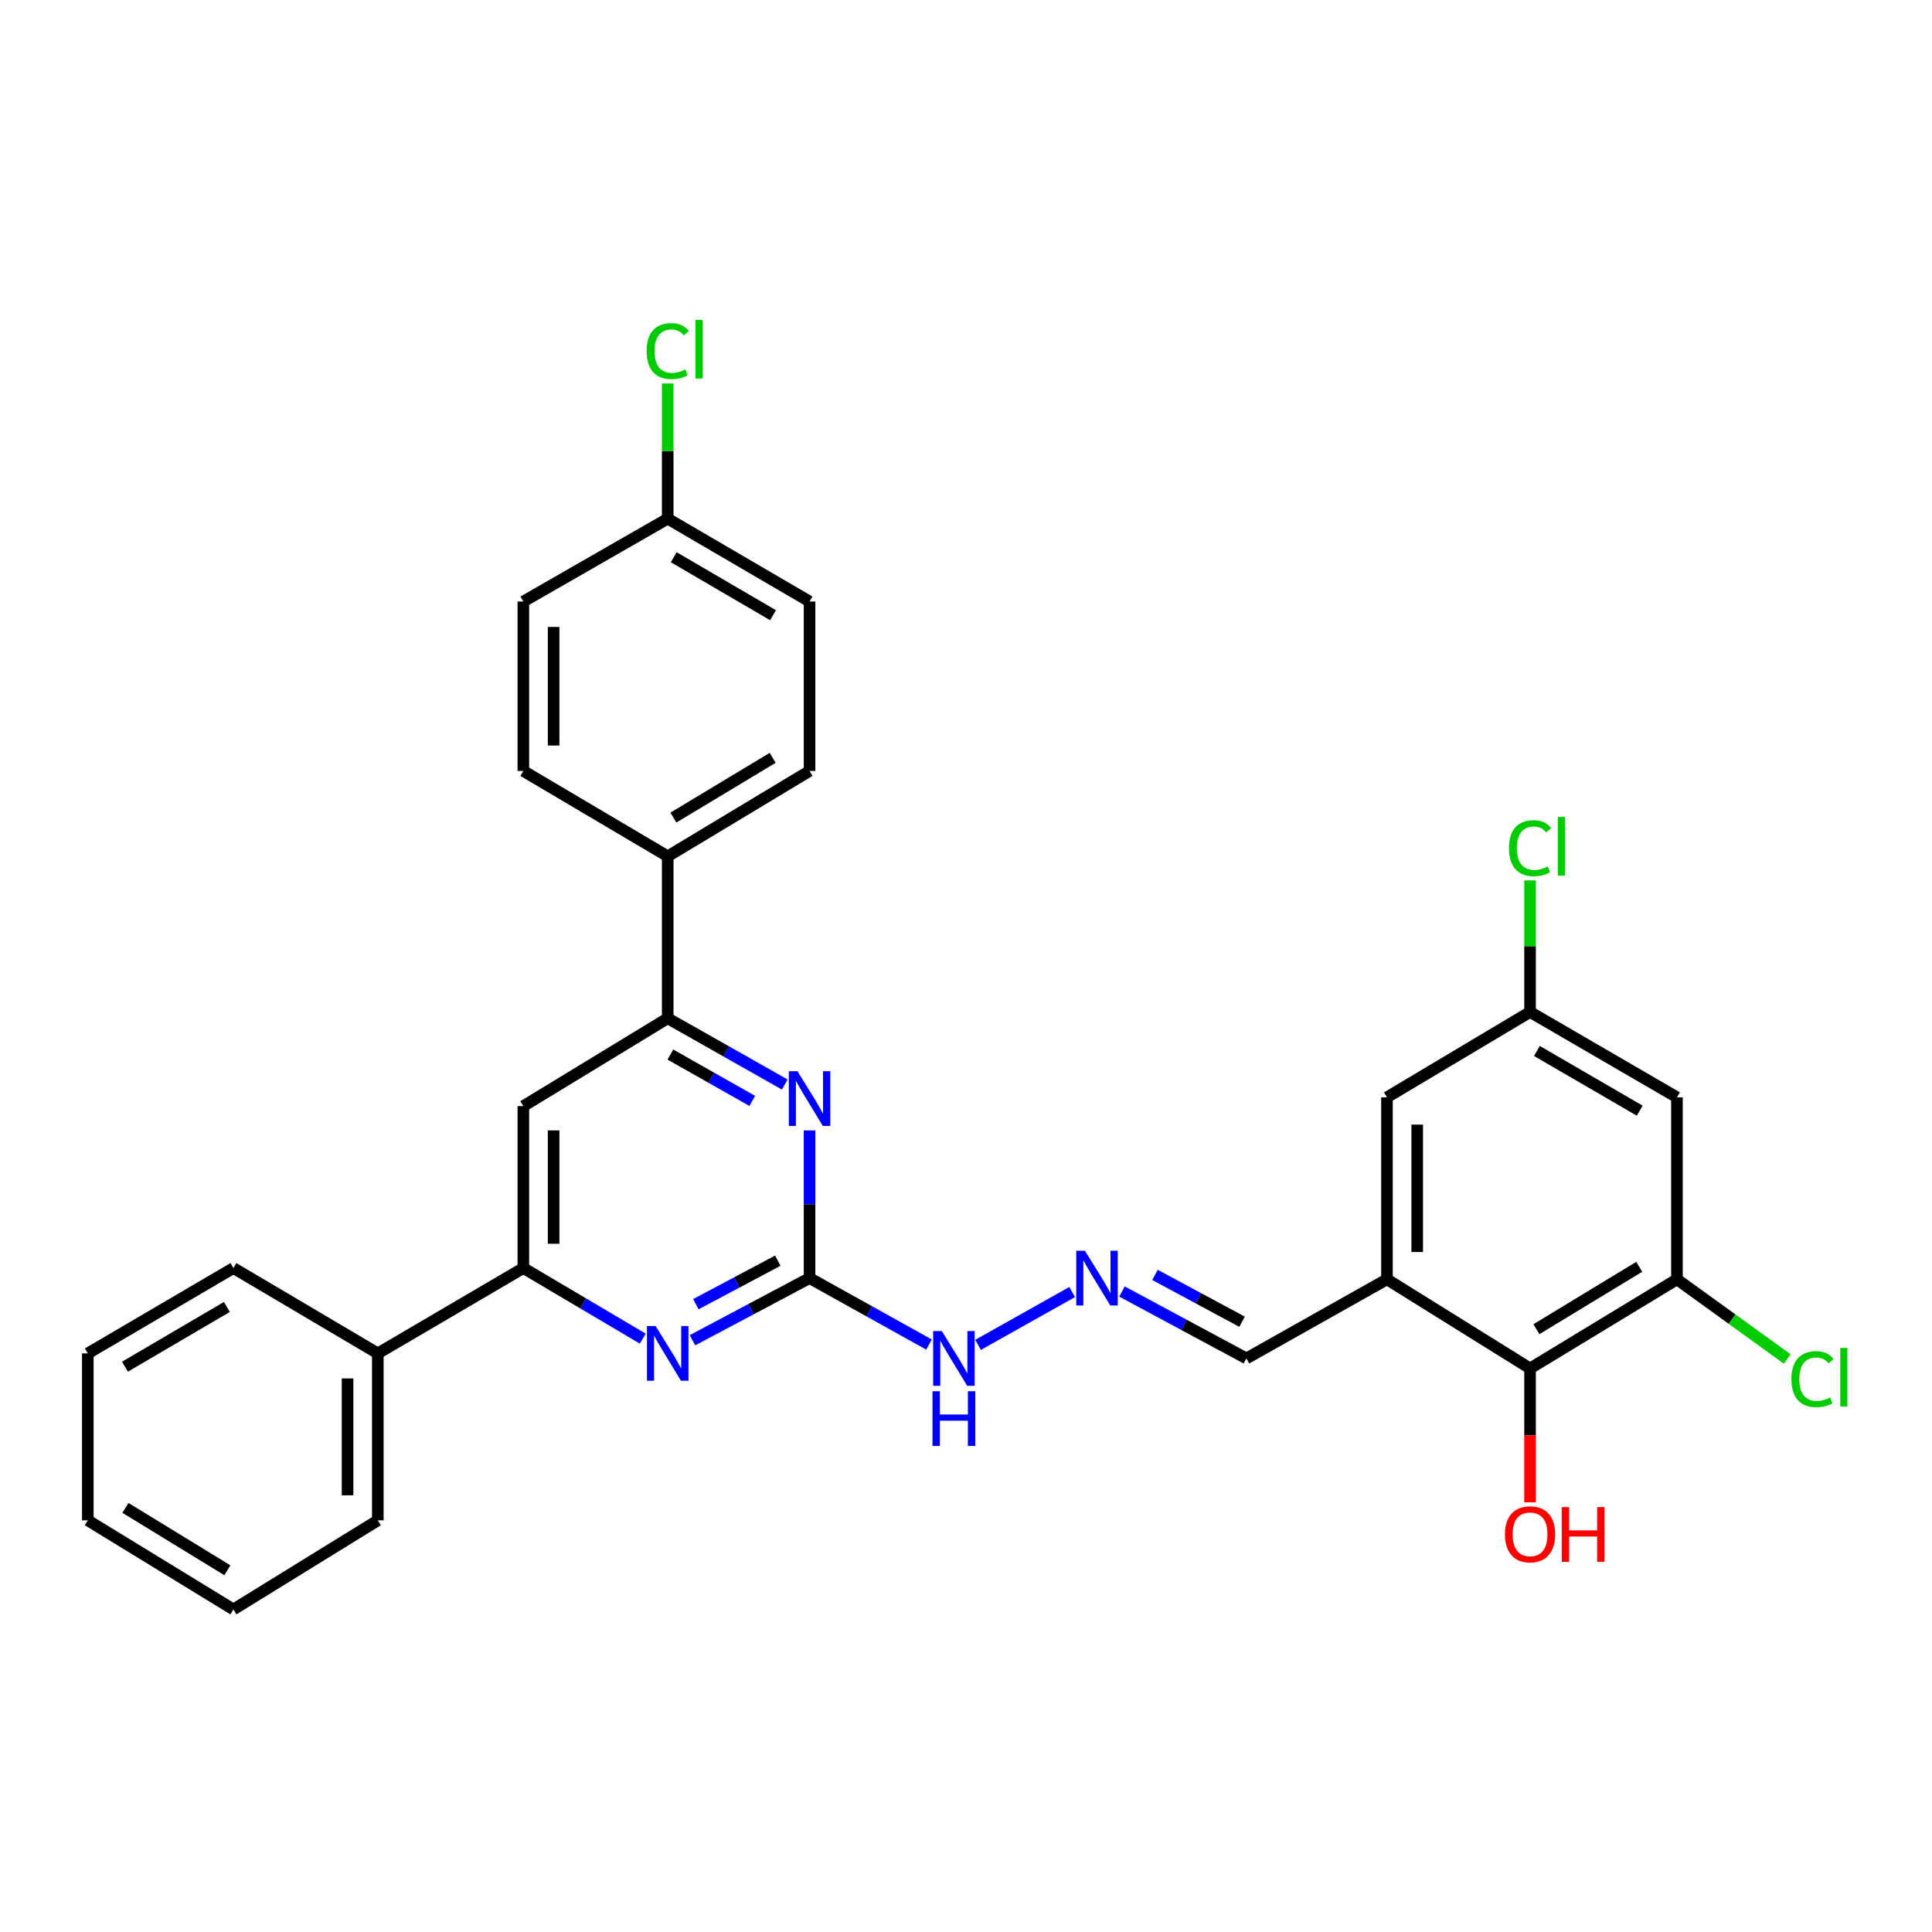 <?xml version='1.0' encoding='iso-8859-1'?>
<svg version='1.1' baseProfile='full'
              xmlns='http://www.w3.org/2000/svg'
                      xmlns:rdkit='http://www.rdkit.org/xml'
                      xmlns:xlink='http://www.w3.org/1999/xlink'
                  xml:space='preserve'
width='1000px' height='1000px' viewBox='0 0 1000 1000'>
<!-- END OF HEADER -->
<rect style='opacity:1.0;fill:#FFFFFF;stroke:none' width='1000' height='1000' x='0' y='0'> </rect>
<path class='bond-0' d='M 419.022,661.533 L 388.724,677.62' style='fill:none;fill-rule:evenodd;stroke:#000000;stroke-width:6px;stroke-linecap:butt;stroke-linejoin:miter;stroke-opacity:1' />
<path class='bond-0' d='M 388.724,677.62 L 358.425,693.706' style='fill:none;fill-rule:evenodd;stroke:#0000FF;stroke-width:6px;stroke-linecap:butt;stroke-linejoin:miter;stroke-opacity:1' />
<path class='bond-0' d='M 402.589,652.527 L 381.38,663.787' style='fill:none;fill-rule:evenodd;stroke:#000000;stroke-width:6px;stroke-linecap:butt;stroke-linejoin:miter;stroke-opacity:1' />
<path class='bond-0' d='M 381.38,663.787 L 360.171,675.048' style='fill:none;fill-rule:evenodd;stroke:#0000FF;stroke-width:6px;stroke-linecap:butt;stroke-linejoin:miter;stroke-opacity:1' />
<path class='bond-1' d='M 419.022,661.533 L 419.022,623.318' style='fill:none;fill-rule:evenodd;stroke:#000000;stroke-width:6px;stroke-linecap:butt;stroke-linejoin:miter;stroke-opacity:1' />
<path class='bond-1' d='M 419.022,623.318 L 419.022,585.102' style='fill:none;fill-rule:evenodd;stroke:#0000FF;stroke-width:6px;stroke-linecap:butt;stroke-linejoin:miter;stroke-opacity:1' />
<path class='bond-12' d='M 419.022,661.533 L 449.944,678.74' style='fill:none;fill-rule:evenodd;stroke:#000000;stroke-width:6px;stroke-linecap:butt;stroke-linejoin:miter;stroke-opacity:1' />
<path class='bond-12' d='M 449.944,678.74 L 480.865,695.947' style='fill:none;fill-rule:evenodd;stroke:#0000FF;stroke-width:6px;stroke-linecap:butt;stroke-linejoin:miter;stroke-opacity:1' />
<path class='bond-3' d='M 332.697,692.88 L 301.792,674.609' style='fill:none;fill-rule:evenodd;stroke:#0000FF;stroke-width:6px;stroke-linecap:butt;stroke-linejoin:miter;stroke-opacity:1' />
<path class='bond-3' d='M 301.792,674.609 L 270.886,656.339' style='fill:none;fill-rule:evenodd;stroke:#000000;stroke-width:6px;stroke-linecap:butt;stroke-linejoin:miter;stroke-opacity:1' />
<path class='bond-2' d='M 406.173,561.345 L 375.89,544.201' style='fill:none;fill-rule:evenodd;stroke:#0000FF;stroke-width:6px;stroke-linecap:butt;stroke-linejoin:miter;stroke-opacity:1' />
<path class='bond-2' d='M 375.89,544.201 L 345.607,527.057' style='fill:none;fill-rule:evenodd;stroke:#000000;stroke-width:6px;stroke-linecap:butt;stroke-linejoin:miter;stroke-opacity:1' />
<path class='bond-2' d='M 389.373,569.831 L 368.175,557.83' style='fill:none;fill-rule:evenodd;stroke:#0000FF;stroke-width:6px;stroke-linecap:butt;stroke-linejoin:miter;stroke-opacity:1' />
<path class='bond-2' d='M 368.175,557.83 L 346.976,545.829' style='fill:none;fill-rule:evenodd;stroke:#000000;stroke-width:6px;stroke-linecap:butt;stroke-linejoin:miter;stroke-opacity:1' />
<path class='bond-5' d='M 345.607,527.057 L 270.886,572.526' style='fill:none;fill-rule:evenodd;stroke:#000000;stroke-width:6px;stroke-linecap:butt;stroke-linejoin:miter;stroke-opacity:1' />
<path class='bond-10' d='M 345.607,527.057 L 345.607,443.236' style='fill:none;fill-rule:evenodd;stroke:#000000;stroke-width:6px;stroke-linecap:butt;stroke-linejoin:miter;stroke-opacity:1' />
<path class='bond-15' d='M 270.886,656.339 L 195.557,700.512' style='fill:none;fill-rule:evenodd;stroke:#000000;stroke-width:6px;stroke-linecap:butt;stroke-linejoin:miter;stroke-opacity:1' />
<path class='bond-30' d='M 270.886,656.339 L 270.886,572.526' style='fill:none;fill-rule:evenodd;stroke:#000000;stroke-width:6px;stroke-linecap:butt;stroke-linejoin:miter;stroke-opacity:1' />
<path class='bond-30' d='M 286.547,643.767 L 286.547,585.098' style='fill:none;fill-rule:evenodd;stroke:#000000;stroke-width:6px;stroke-linecap:butt;stroke-linejoin:miter;stroke-opacity:1' />
<path class='bond-4' d='M 717.887,662.168 L 645.133,703.113' style='fill:none;fill-rule:evenodd;stroke:#000000;stroke-width:6px;stroke-linecap:butt;stroke-linejoin:miter;stroke-opacity:1' />
<path class='bond-7' d='M 717.887,662.168 L 791.955,708.299' style='fill:none;fill-rule:evenodd;stroke:#000000;stroke-width:6px;stroke-linecap:butt;stroke-linejoin:miter;stroke-opacity:1' />
<path class='bond-11' d='M 717.887,662.168 L 717.887,567.967' style='fill:none;fill-rule:evenodd;stroke:#000000;stroke-width:6px;stroke-linecap:butt;stroke-linejoin:miter;stroke-opacity:1' />
<path class='bond-11' d='M 733.548,648.038 L 733.548,582.097' style='fill:none;fill-rule:evenodd;stroke:#000000;stroke-width:6px;stroke-linecap:butt;stroke-linejoin:miter;stroke-opacity:1' />
<path class='bond-6' d='M 867.989,662.168 L 791.955,708.299' style='fill:none;fill-rule:evenodd;stroke:#000000;stroke-width:6px;stroke-linecap:butt;stroke-linejoin:miter;stroke-opacity:1' />
<path class='bond-6' d='M 848.461,655.698 L 795.237,687.99' style='fill:none;fill-rule:evenodd;stroke:#000000;stroke-width:6px;stroke-linecap:butt;stroke-linejoin:miter;stroke-opacity:1' />
<path class='bond-18' d='M 867.989,662.168 L 896.528,682.787' style='fill:none;fill-rule:evenodd;stroke:#000000;stroke-width:6px;stroke-linecap:butt;stroke-linejoin:miter;stroke-opacity:1' />
<path class='bond-18' d='M 896.528,682.787 L 925.067,703.405' style='fill:none;fill-rule:evenodd;stroke:#00CC00;stroke-width:6px;stroke-linecap:butt;stroke-linejoin:miter;stroke-opacity:1' />
<path class='bond-33' d='M 867.989,662.168 L 867.989,567.967' style='fill:none;fill-rule:evenodd;stroke:#000000;stroke-width:6px;stroke-linecap:butt;stroke-linejoin:miter;stroke-opacity:1' />
<path class='bond-19' d='M 791.955,708.299 L 791.955,742.956' style='fill:none;fill-rule:evenodd;stroke:#000000;stroke-width:6px;stroke-linecap:butt;stroke-linejoin:miter;stroke-opacity:1' />
<path class='bond-19' d='M 791.955,742.956 L 791.955,777.613' style='fill:none;fill-rule:evenodd;stroke:#FF0000;stroke-width:6px;stroke-linecap:butt;stroke-linejoin:miter;stroke-opacity:1' />
<path class='bond-8' d='M 867.989,567.967 L 791.955,523.803' style='fill:none;fill-rule:evenodd;stroke:#000000;stroke-width:6px;stroke-linecap:butt;stroke-linejoin:miter;stroke-opacity:1' />
<path class='bond-8' d='M 848.718,574.885 L 795.494,543.97' style='fill:none;fill-rule:evenodd;stroke:#000000;stroke-width:6px;stroke-linecap:butt;stroke-linejoin:miter;stroke-opacity:1' />
<path class='bond-9' d='M 554.947,668.754 L 506.238,696.099' style='fill:none;fill-rule:evenodd;stroke:#0000FF;stroke-width:6px;stroke-linecap:butt;stroke-linejoin:miter;stroke-opacity:1' />
<path class='bond-14' d='M 580.746,668.489 L 612.939,685.801' style='fill:none;fill-rule:evenodd;stroke:#0000FF;stroke-width:6px;stroke-linecap:butt;stroke-linejoin:miter;stroke-opacity:1' />
<path class='bond-14' d='M 612.939,685.801 L 645.133,703.113' style='fill:none;fill-rule:evenodd;stroke:#000000;stroke-width:6px;stroke-linecap:butt;stroke-linejoin:miter;stroke-opacity:1' />
<path class='bond-14' d='M 597.821,659.889 L 620.357,672.008' style='fill:none;fill-rule:evenodd;stroke:#0000FF;stroke-width:6px;stroke-linecap:butt;stroke-linejoin:miter;stroke-opacity:1' />
<path class='bond-14' d='M 620.357,672.008 L 642.892,684.126' style='fill:none;fill-rule:evenodd;stroke:#000000;stroke-width:6px;stroke-linecap:butt;stroke-linejoin:miter;stroke-opacity:1' />
<path class='bond-16' d='M 345.607,443.236 L 419.022,399.045' style='fill:none;fill-rule:evenodd;stroke:#000000;stroke-width:6px;stroke-linecap:butt;stroke-linejoin:miter;stroke-opacity:1' />
<path class='bond-16' d='M 348.543,423.189 L 399.934,392.256' style='fill:none;fill-rule:evenodd;stroke:#000000;stroke-width:6px;stroke-linecap:butt;stroke-linejoin:miter;stroke-opacity:1' />
<path class='bond-17' d='M 345.607,443.236 L 270.886,399.045' style='fill:none;fill-rule:evenodd;stroke:#000000;stroke-width:6px;stroke-linecap:butt;stroke-linejoin:miter;stroke-opacity:1' />
<path class='bond-13' d='M 717.887,567.967 L 791.955,523.803' style='fill:none;fill-rule:evenodd;stroke:#000000;stroke-width:6px;stroke-linecap:butt;stroke-linejoin:miter;stroke-opacity:1' />
<path class='bond-21' d='M 791.955,523.803 L 791.955,489.756' style='fill:none;fill-rule:evenodd;stroke:#000000;stroke-width:6px;stroke-linecap:butt;stroke-linejoin:miter;stroke-opacity:1' />
<path class='bond-21' d='M 791.955,489.756 L 791.955,455.709' style='fill:none;fill-rule:evenodd;stroke:#00CC00;stroke-width:6px;stroke-linecap:butt;stroke-linejoin:miter;stroke-opacity:1' />
<path class='bond-25' d='M 195.557,700.512 L 195.557,786.926' style='fill:none;fill-rule:evenodd;stroke:#000000;stroke-width:6px;stroke-linecap:butt;stroke-linejoin:miter;stroke-opacity:1' />
<path class='bond-25' d='M 179.896,713.474 L 179.896,773.964' style='fill:none;fill-rule:evenodd;stroke:#000000;stroke-width:6px;stroke-linecap:butt;stroke-linejoin:miter;stroke-opacity:1' />
<path class='bond-26' d='M 195.557,700.512 L 120.819,656.339' style='fill:none;fill-rule:evenodd;stroke:#000000;stroke-width:6px;stroke-linecap:butt;stroke-linejoin:miter;stroke-opacity:1' />
<path class='bond-23' d='M 419.022,399.045 L 419.022,311.344' style='fill:none;fill-rule:evenodd;stroke:#000000;stroke-width:6px;stroke-linecap:butt;stroke-linejoin:miter;stroke-opacity:1' />
<path class='bond-22' d='M 270.886,399.045 L 270.886,311.344' style='fill:none;fill-rule:evenodd;stroke:#000000;stroke-width:6px;stroke-linecap:butt;stroke-linejoin:miter;stroke-opacity:1' />
<path class='bond-22' d='M 286.547,385.89 L 286.547,324.499' style='fill:none;fill-rule:evenodd;stroke:#000000;stroke-width:6px;stroke-linecap:butt;stroke-linejoin:miter;stroke-opacity:1' />
<path class='bond-20' d='M 345.607,268.467 L 270.886,311.344' style='fill:none;fill-rule:evenodd;stroke:#000000;stroke-width:6px;stroke-linecap:butt;stroke-linejoin:miter;stroke-opacity:1' />
<path class='bond-24' d='M 345.607,268.467 L 345.607,233.474' style='fill:none;fill-rule:evenodd;stroke:#000000;stroke-width:6px;stroke-linecap:butt;stroke-linejoin:miter;stroke-opacity:1' />
<path class='bond-24' d='M 345.607,233.474 L 345.607,198.481' style='fill:none;fill-rule:evenodd;stroke:#00CC00;stroke-width:6px;stroke-linecap:butt;stroke-linejoin:miter;stroke-opacity:1' />
<path class='bond-31' d='M 345.607,268.467 L 419.022,311.344' style='fill:none;fill-rule:evenodd;stroke:#000000;stroke-width:6px;stroke-linecap:butt;stroke-linejoin:miter;stroke-opacity:1' />
<path class='bond-31' d='M 348.721,288.422 L 400.112,318.436' style='fill:none;fill-rule:evenodd;stroke:#000000;stroke-width:6px;stroke-linecap:butt;stroke-linejoin:miter;stroke-opacity:1' />
<path class='bond-27' d='M 195.557,786.926 L 120.819,833.047' style='fill:none;fill-rule:evenodd;stroke:#000000;stroke-width:6px;stroke-linecap:butt;stroke-linejoin:miter;stroke-opacity:1' />
<path class='bond-28' d='M 120.819,656.339 L 45.455,700.512' style='fill:none;fill-rule:evenodd;stroke:#000000;stroke-width:6px;stroke-linecap:butt;stroke-linejoin:miter;stroke-opacity:1' />
<path class='bond-28' d='M 117.433,676.476 L 64.678,707.397' style='fill:none;fill-rule:evenodd;stroke:#000000;stroke-width:6px;stroke-linecap:butt;stroke-linejoin:miter;stroke-opacity:1' />
<path class='bond-32' d='M 120.819,833.047 L 45.455,786.926' style='fill:none;fill-rule:evenodd;stroke:#000000;stroke-width:6px;stroke-linecap:butt;stroke-linejoin:miter;stroke-opacity:1' />
<path class='bond-32' d='M 117.689,812.771 L 64.934,780.486' style='fill:none;fill-rule:evenodd;stroke:#000000;stroke-width:6px;stroke-linecap:butt;stroke-linejoin:miter;stroke-opacity:1' />
<path class='bond-29' d='M 45.455,700.512 L 45.455,786.926' style='fill:none;fill-rule:evenodd;stroke:#000000;stroke-width:6px;stroke-linecap:butt;stroke-linejoin:miter;stroke-opacity:1' />
<path  class='atom-1' d='M 339.347 686.352
L 348.627 701.352
Q 349.547 702.832, 351.027 705.512
Q 352.507 708.192, 352.587 708.352
L 352.587 686.352
L 356.347 686.352
L 356.347 714.672
L 352.467 714.672
L 342.507 698.272
Q 341.347 696.352, 340.107 694.152
Q 338.907 691.952, 338.547 691.272
L 338.547 714.672
L 334.867 714.672
L 334.867 686.352
L 339.347 686.352
' fill='#0000FF'/>
<path  class='atom-2' d='M 412.762 554.46
L 422.042 569.46
Q 422.962 570.94, 424.442 573.62
Q 425.922 576.3, 426.002 576.46
L 426.002 554.46
L 429.762 554.46
L 429.762 582.78
L 425.882 582.78
L 415.922 566.38
Q 414.762 564.46, 413.522 562.26
Q 412.322 560.06, 411.962 559.38
L 411.962 582.78
L 408.282 582.78
L 408.282 554.46
L 412.762 554.46
' fill='#0000FF'/>
<path  class='atom-10' d='M 561.551 647.373
L 570.831 662.373
Q 571.751 663.853, 573.231 666.533
Q 574.711 669.213, 574.791 669.373
L 574.791 647.373
L 578.551 647.373
L 578.551 675.693
L 574.671 675.693
L 564.711 659.293
Q 563.551 657.373, 562.311 655.173
Q 561.111 652.973, 560.751 652.293
L 560.751 675.693
L 557.071 675.693
L 557.071 647.373
L 561.551 647.373
' fill='#0000FF'/>
<path  class='atom-13' d='M 487.483 688.953
L 496.763 703.953
Q 497.683 705.433, 499.163 708.113
Q 500.643 710.793, 500.723 710.953
L 500.723 688.953
L 504.483 688.953
L 504.483 717.273
L 500.603 717.273
L 490.643 700.873
Q 489.483 698.953, 488.243 696.753
Q 487.043 694.553, 486.683 693.873
L 486.683 717.273
L 483.003 717.273
L 483.003 688.953
L 487.483 688.953
' fill='#0000FF'/>
<path  class='atom-13' d='M 482.663 720.105
L 486.503 720.105
L 486.503 732.145
L 500.983 732.145
L 500.983 720.105
L 504.823 720.105
L 504.823 748.425
L 500.983 748.425
L 500.983 735.345
L 486.503 735.345
L 486.503 748.425
L 482.663 748.425
L 482.663 720.105
' fill='#0000FF'/>
<path  class='atom-19' d='M 927.231 713.838
Q 927.231 706.798, 930.511 703.118
Q 933.831 699.398, 940.111 699.398
Q 945.951 699.398, 949.071 703.518
L 946.431 705.678
Q 944.151 702.678, 940.111 702.678
Q 935.831 702.678, 933.551 705.558
Q 931.311 708.398, 931.311 713.838
Q 931.311 719.438, 933.631 722.318
Q 935.991 725.198, 940.551 725.198
Q 943.671 725.198, 947.311 723.318
L 948.431 726.318
Q 946.951 727.278, 944.711 727.838
Q 942.471 728.398, 939.991 728.398
Q 933.831 728.398, 930.511 724.638
Q 927.231 720.878, 927.231 713.838
' fill='#00CC00'/>
<path  class='atom-19' d='M 952.511 697.678
L 956.191 697.678
L 956.191 728.038
L 952.511 728.038
L 952.511 697.678
' fill='#00CC00'/>
<path  class='atom-20' d='M 778.955 794.158
Q 778.955 787.358, 782.315 783.558
Q 785.675 779.758, 791.955 779.758
Q 798.235 779.758, 801.595 783.558
Q 804.955 787.358, 804.955 794.158
Q 804.955 801.038, 801.555 804.958
Q 798.155 808.838, 791.955 808.838
Q 785.715 808.838, 782.315 804.958
Q 778.955 801.078, 778.955 794.158
M 791.955 805.638
Q 796.275 805.638, 798.595 802.758
Q 800.955 799.838, 800.955 794.158
Q 800.955 788.598, 798.595 785.798
Q 796.275 782.958, 791.955 782.958
Q 787.635 782.958, 785.275 785.758
Q 782.955 788.558, 782.955 794.158
Q 782.955 799.878, 785.275 802.758
Q 787.635 805.638, 791.955 805.638
' fill='#FF0000'/>
<path  class='atom-20' d='M 808.355 780.078
L 812.195 780.078
L 812.195 792.118
L 826.675 792.118
L 826.675 780.078
L 830.515 780.078
L 830.515 808.398
L 826.675 808.398
L 826.675 795.318
L 812.195 795.318
L 812.195 808.398
L 808.355 808.398
L 808.355 780.078
' fill='#FF0000'/>
<path  class='atom-22' d='M 781.035 439.004
Q 781.035 431.964, 784.315 428.284
Q 787.635 424.564, 793.915 424.564
Q 799.755 424.564, 802.875 428.684
L 800.235 430.844
Q 797.955 427.844, 793.915 427.844
Q 789.635 427.844, 787.355 430.724
Q 785.115 433.564, 785.115 439.004
Q 785.115 444.604, 787.435 447.484
Q 789.795 450.364, 794.355 450.364
Q 797.475 450.364, 801.115 448.484
L 802.235 451.484
Q 800.755 452.444, 798.515 453.004
Q 796.275 453.564, 793.795 453.564
Q 787.635 453.564, 784.315 449.804
Q 781.035 446.044, 781.035 439.004
' fill='#00CC00'/>
<path  class='atom-22' d='M 806.315 422.844
L 809.995 422.844
L 809.995 453.204
L 806.315 453.204
L 806.315 422.844
' fill='#00CC00'/>
<path  class='atom-25' d='M 334.687 181.728
Q 334.687 174.688, 337.967 171.008
Q 341.287 167.288, 347.567 167.288
Q 353.407 167.288, 356.527 171.408
L 353.887 173.568
Q 351.607 170.568, 347.567 170.568
Q 343.287 170.568, 341.007 173.448
Q 338.767 176.288, 338.767 181.728
Q 338.767 187.328, 341.087 190.208
Q 343.447 193.088, 348.007 193.088
Q 351.127 193.088, 354.767 191.208
L 355.887 194.208
Q 354.407 195.168, 352.167 195.728
Q 349.927 196.288, 347.447 196.288
Q 341.287 196.288, 337.967 192.528
Q 334.687 188.768, 334.687 181.728
' fill='#00CC00'/>
<path  class='atom-25' d='M 359.967 165.568
L 363.647 165.568
L 363.647 195.928
L 359.967 195.928
L 359.967 165.568
' fill='#00CC00'/>
</svg>
